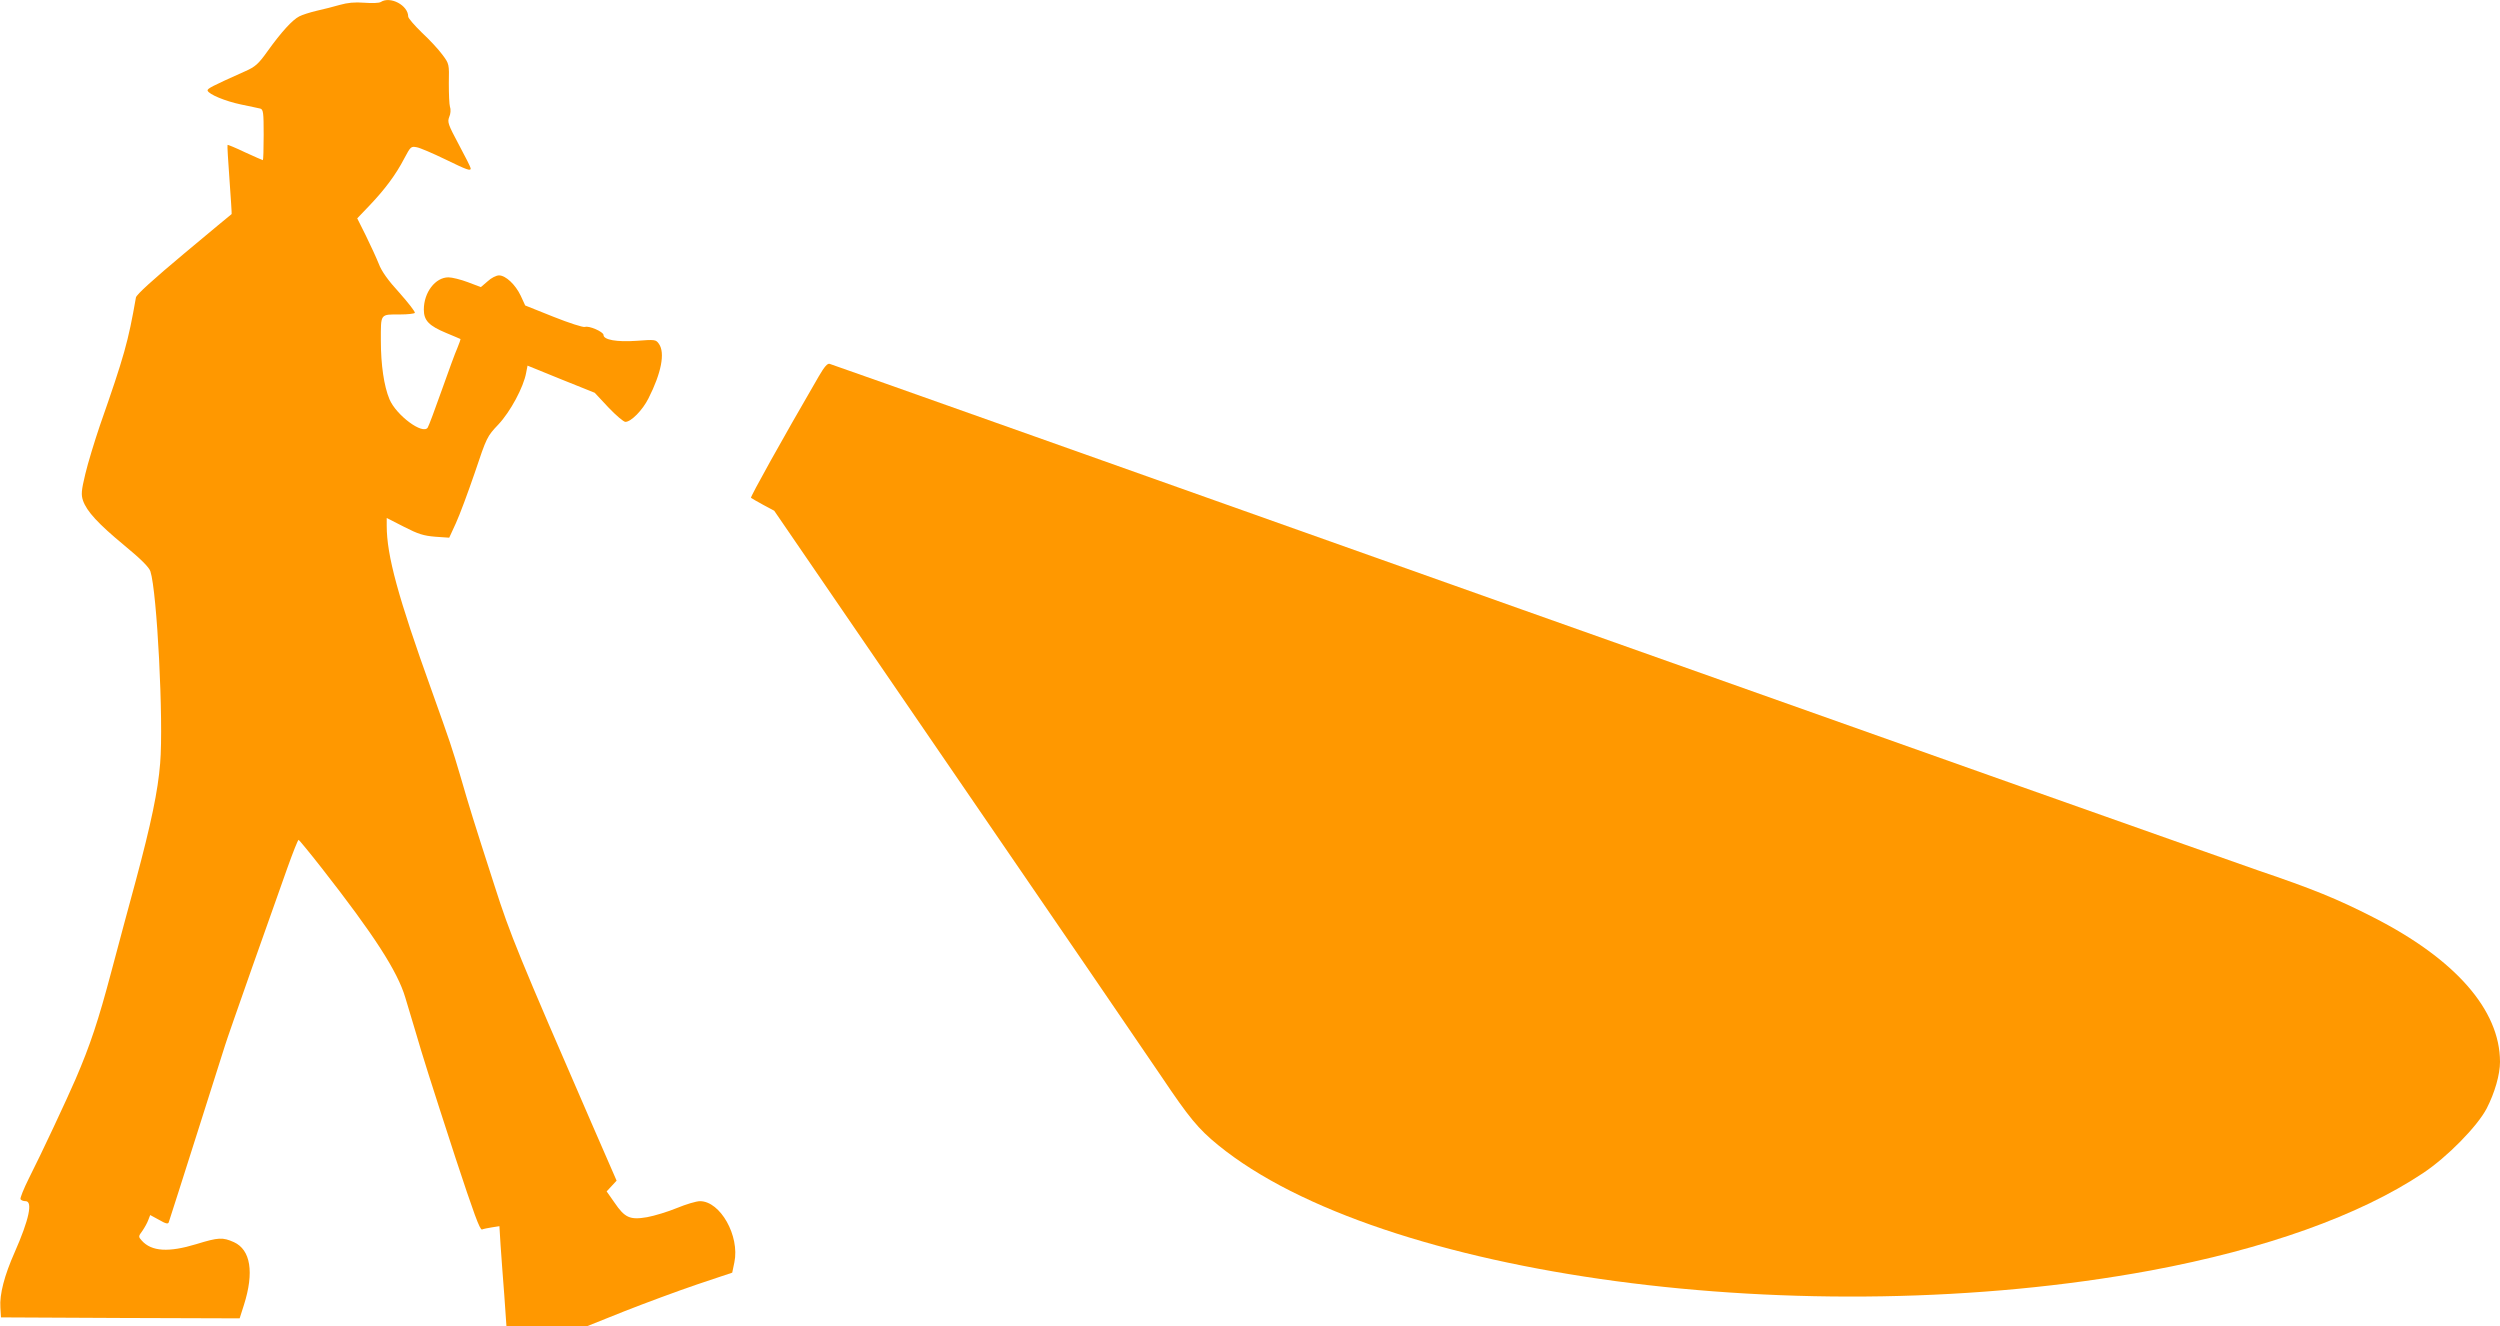 <?xml version="1.0" standalone="no"?>
<!DOCTYPE svg PUBLIC "-//W3C//DTD SVG 20010904//EN"
 "http://www.w3.org/TR/2001/REC-SVG-20010904/DTD/svg10.dtd">
<svg version="1.0" xmlns="http://www.w3.org/2000/svg"
 width="1280pt" height="679pt" viewBox="0 0 1280 679"
 preserveAspectRatio="xMidYMid meet">
<g transform="translate(0,679) scale(0.1,-0.1)"
fill="#ff9800" stroke="none">
<path d="M1950 6780 c-8 -6 -46 -7 -85 -4 -49 4 -86 0 -125 -11 -30 -9 -83
-22 -118 -30 -34 -8 -75 -21 -90 -29 -35 -18 -91 -79 -162 -178 -47 -66 -63
-80 -115 -103 -172 -77 -195 -89 -192 -99 6 -19 90 -54 171 -71 45 -9 89 -19
99 -21 15 -5 17 -20 17 -135 0 -71 -2 -129 -4 -129 -2 0 -43 18 -91 40 -48 23
-89 40 -90 38 -2 -2 3 -82 10 -178 7 -96 12 -175 11 -176 -1 0 -110 -91 -243
-202 -159 -133 -244 -210 -247 -225 -40 -228 -59 -297 -185 -657 -27 -80 -61
-191 -74 -246 -21 -87 -22 -107 -12 -137 19 -55 78 -119 211 -229 85 -70 127
-112 134 -133 34 -104 68 -766 50 -983 -11 -140 -46 -308 -125 -602 -31 -113
-87 -322 -125 -465 -66 -249 -108 -376 -183 -550 -45 -104 -176 -384 -239
-508 -27 -54 -46 -102 -43 -107 4 -6 15 -10 26 -10 38 0 18 -94 -56 -262 -52
-117 -78 -215 -73 -283 l3 -50 611 -3 611 -2 22 69 c53 167 34 282 -51 321
-58 26 -79 25 -193 -10 -141 -43 -229 -38 -279 18 -18 20 -18 22 3 50 11 16
25 41 30 55 l10 26 46 -25 c34 -20 46 -22 49 -12 18 53 280 880 288 905 5 18
68 198 139 400 72 203 153 432 181 511 28 78 53 142 57 142 3 -1 56 -65 117
-143 270 -345 389 -530 429 -664 14 -45 37 -122 51 -170 39 -134 74 -245 206
-651 93 -282 125 -371 136 -367 7 3 31 8 51 11 l38 6 6 -98 c4 -55 12 -170 19
-256 l11 -158 207 0 206 0 190 76 c104 41 271 103 371 137 l182 61 11 53 c28
135 -72 313 -176 313 -19 0 -72 -16 -118 -35 -46 -19 -115 -40 -153 -47 -88
-15 -114 -3 -167 75 l-40 57 26 28 25 27 -122 280 c-378 870 -423 979 -503
1230 -111 344 -128 400 -173 555 -46 156 -53 176 -149 445 -172 478 -230 691
-230 843 l0 40 88 -45 c74 -38 101 -46 160 -51 l72 -5 34 74 c19 41 62 157 97
259 61 182 63 186 121 247 61 65 129 191 142 265 l7 36 172 -70 172 -69 70
-75 c39 -41 78 -74 87 -74 29 0 88 60 118 120 66 130 86 233 54 279 -16 23
-20 23 -115 16 -101 -7 -169 5 -169 30 0 16 -75 49 -95 41 -9 -3 -81 20 -161
52 l-145 58 -23 50 c-27 57 -77 104 -111 104 -14 0 -40 -13 -58 -30 l-35 -30
-66 25 c-37 14 -82 25 -100 25 -67 0 -126 -77 -126 -165 0 -56 26 -83 115
-120 39 -16 71 -30 73 -31 1 0 -6 -21 -16 -45 -11 -24 -47 -123 -81 -219 -34
-96 -66 -182 -71 -189 -24 -39 -161 62 -196 145 -28 67 -44 176 -44 299 0 142
-5 135 100 135 38 0 71 4 74 8 3 5 -33 51 -79 103 -58 63 -92 111 -106 149
-12 30 -42 95 -66 144 l-44 88 64 67 c78 82 134 157 177 240 32 60 34 63 64
57 17 -3 82 -31 144 -61 115 -56 132 -62 132 -47 0 5 -27 59 -61 122 -55 103
-59 115 -49 141 7 15 9 38 4 51 -4 13 -6 67 -6 122 2 98 2 99 -33 146 -19 26
-66 77 -105 113 -38 37 -70 74 -70 82 0 58 -92 106 -140 75z"/>
<path d="M4192 4863 c-191 -329 -351 -617 -347 -622 4 -3 32 -19 63 -36 l56
-30 928 -1355 c511 -745 986 -1440 1056 -1544 139 -207 187 -266 289 -349 828
-675 3009 -968 4774 -642 585 109 1068 281 1394 498 124 82 279 240 327 332
41 80 68 173 68 238 0 266 -229 527 -650 741 -184 94 -310 145 -587 239 -136
47 -1834 648 -3773 1337 -1939 689 -3532 1255 -3542 1257 -11 4 -27 -14 -56
-64z"/>
</g>
</svg>
